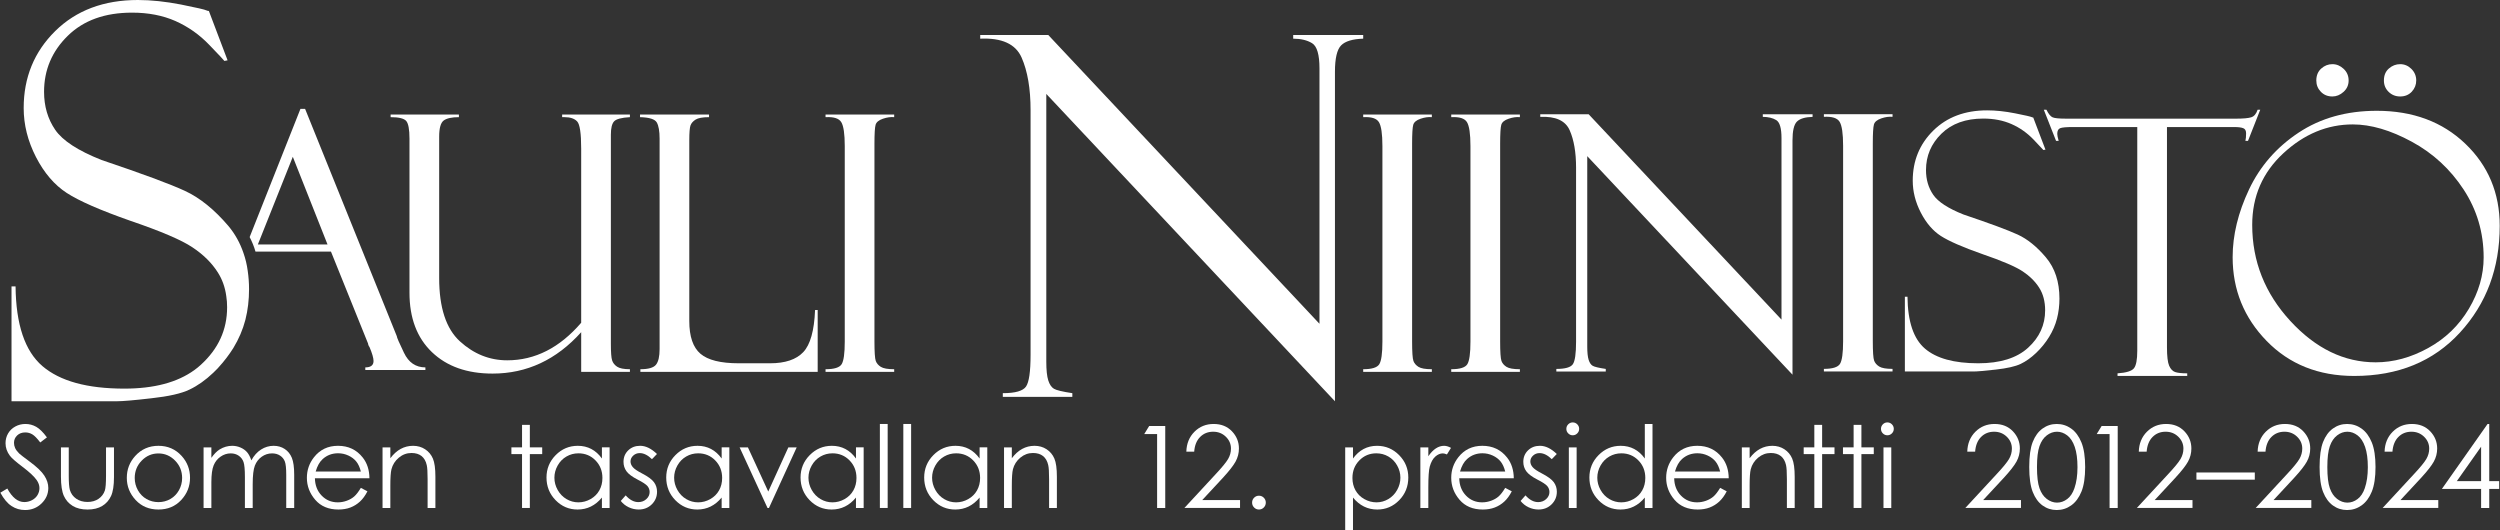 <?xml version="1.0" encoding="UTF-8"?> <svg xmlns="http://www.w3.org/2000/svg" width="3639" height="772" viewBox="0 0 3639 772" fill="none"><rect x="0" y="0" width="3639" height="772" fill="#333333" stroke="none"/><path d="M0.5 717.18L10.63 711.1C17.76 724.23 26.01 730.8 35.36 730.8C39.36 730.8 43.12 729.87 46.63 728C50.14 726.14 52.82 723.64 54.66 720.5C56.5 717.37 57.42 714.04 57.42 710.53C57.42 706.53 56.07 702.61 53.37 698.77C49.64 693.47 42.83 687.1 32.94 679.64C22.99 672.13 16.81 666.69 14.37 663.34C10.15 657.72 8.05 651.64 8.05 645.1C8.05 639.91 9.29 635.18 11.78 630.91C14.27 626.64 17.77 623.28 22.28 620.82C26.79 618.36 31.7 617.13 37 617.13C42.62 617.13 47.88 618.52 52.77 621.3C57.66 624.09 62.84 629.21 68.3 636.66L58.57 644.04C54.08 638.09 50.26 634.18 47.1 632.28C43.94 630.39 40.49 629.44 36.76 629.44C31.95 629.44 28.02 630.9 24.96 633.82C21.91 636.74 20.38 640.33 20.38 644.6C20.38 647.19 20.92 649.71 22 652.14C23.08 654.57 25.05 657.22 27.92 660.09C29.49 661.6 34.62 665.58 43.32 672.01C53.64 679.63 60.72 686.42 64.56 692.36C68.4 698.31 70.32 704.28 70.32 710.28C70.32 718.93 67.04 726.44 60.47 732.82C53.9 739.2 45.92 742.39 36.51 742.39C29.27 742.39 22.7 740.46 16.81 736.59C10.9 732.74 5.47 726.26 0.5 717.18Z" fill="white"></path><path d="M100.08 651.19V692.38C100.08 702.43 100.62 709.35 101.7 713.14C103.32 718.55 106.42 722.82 111 725.95C115.57 729.09 121.03 730.65 127.36 730.65C133.69 730.65 139.07 729.12 143.48 726.07C147.89 723.02 150.94 719 152.61 714.03C153.75 710.62 154.32 703.41 154.32 692.38V651.19H165.91V694.49C165.91 706.65 164.49 715.81 161.65 721.98C158.81 728.14 154.54 732.97 148.84 736.45C143.14 739.94 135.99 741.68 127.4 741.68C118.81 741.68 111.63 739.94 105.87 736.45C100.11 732.96 95.82 728.1 92.98 721.86C90.14 715.62 88.72 706.23 88.72 693.69V651.19H100.08Z" fill="white"></path><path d="M230.64 648.92C244.23 648.92 255.49 653.84 264.43 663.68C272.55 672.65 276.61 683.27 276.61 695.54C276.61 707.86 272.32 718.63 263.74 727.85C255.16 737.07 244.12 741.67 230.64 741.67C217.1 741.67 206.04 737.06 197.46 727.85C188.88 718.64 184.59 707.86 184.59 695.54C184.59 683.33 188.65 672.73 196.77 663.76C205.71 653.86 217 648.92 230.64 648.92ZM230.6 660.02C221.16 660.02 213.05 663.51 206.27 670.48C199.49 677.45 196.1 685.88 196.1 695.78C196.1 702.16 197.65 708.1 200.74 713.62C203.83 719.13 208.01 723.39 213.27 726.39C218.53 729.39 224.31 730.89 230.6 730.89C236.89 730.89 242.67 729.39 247.93 726.39C253.19 723.39 257.37 719.13 260.46 713.62C263.55 708.11 265.1 702.16 265.1 695.78C265.1 685.89 261.7 677.46 254.89 670.48C248.08 663.51 239.99 660.02 230.6 660.02Z" fill="white"></path><path d="M296.32 651.19H307.67V666.43C311.62 660.81 315.68 656.7 319.85 654.11C325.59 650.65 331.62 648.92 337.95 648.92C342.22 648.92 346.28 649.76 350.12 651.43C353.96 653.11 357.1 655.34 359.54 658.12C361.97 660.9 364.09 664.89 365.87 670.08C369.64 663.16 374.36 657.91 380.02 654.31C385.68 650.72 391.78 648.92 398.3 648.92C404.39 648.92 409.77 650.46 414.44 653.54C419.11 656.62 422.57 660.92 424.83 666.43C427.1 671.94 428.23 680.21 428.23 691.24V739.4H416.64V691.24C416.64 681.78 415.97 675.28 414.62 671.74C413.27 668.2 410.97 665.35 407.71 663.19C404.45 661.03 400.56 659.95 396.03 659.95C390.53 659.95 385.51 661.57 380.96 664.81C376.41 668.05 373.08 672.38 370.98 677.78C368.88 683.19 367.83 692.21 367.83 704.86V739.4H356.48V694.24C356.48 683.59 355.82 676.36 354.49 672.55C353.16 668.74 350.85 665.69 347.56 663.39C344.26 661.09 340.34 659.94 335.8 659.94C330.56 659.94 325.65 661.52 321.08 664.68C316.51 667.84 313.13 672.1 310.95 677.45C308.77 682.8 307.67 690.99 307.67 702.02V739.4H296.32V651.19Z" fill="white"></path><path d="M525.26 710.13L534.83 715.16C531.69 721.32 528.07 726.3 523.96 730.08C519.85 733.86 515.22 736.74 510.08 738.71C504.94 740.68 499.12 741.67 492.63 741.67C478.24 741.67 466.99 736.95 458.87 727.52C450.75 718.09 446.7 707.43 446.7 695.53C446.7 684.34 450.13 674.37 457.01 665.61C465.72 654.48 477.38 648.91 491.99 648.91C507.03 648.91 519.04 654.61 528.02 666.02C534.4 674.07 537.65 684.13 537.76 696.18H458.38C458.6 706.43 461.87 714.83 468.2 721.38C474.53 727.93 482.35 731.21 491.66 731.21C496.15 731.21 500.52 730.43 504.77 728.87C509.02 727.31 512.63 725.24 515.61 722.65C518.57 720.06 521.79 715.89 525.26 710.13ZM525.26 686.37C523.74 680.32 521.54 675.48 518.64 671.86C515.74 668.24 511.92 665.32 507.15 663.1C502.39 660.88 497.38 659.78 492.13 659.78C483.47 659.78 476.03 662.56 469.81 668.13C465.26 672.18 461.83 678.26 459.5 686.37H525.26Z" fill="white"></path><path d="M556.83 651.19H568.18V667C572.72 660.95 577.75 656.42 583.26 653.42C588.77 650.42 594.77 648.92 601.26 648.92C607.85 648.92 613.71 650.6 618.81 653.95C623.92 657.3 627.69 661.81 630.12 667.49C632.55 673.17 633.77 682 633.77 694V739.4H622.42V697.32C622.42 687.16 622 680.37 621.16 676.97C619.85 671.13 617.32 666.74 613.59 663.8C609.86 660.86 604.99 659.38 598.99 659.38C592.12 659.38 585.97 661.65 580.54 666.19C575.11 670.73 571.52 676.35 569.8 683.05C568.72 687.43 568.18 695.43 568.18 707.05V739.4H556.83V651.19Z" fill="white"></path><path d="M759.88 618.43H771.23V651.18H789.23V661H771.23V739.4H759.88V661H744.4V651.19H759.89V618.43H759.88Z" fill="white"></path><path d="M887.34 739.4H876.15V724.24C871.39 730.02 866.06 734.37 860.14 737.29C854.22 740.21 847.75 741.67 840.72 741.67C828.23 741.67 817.57 737.14 808.74 728.09C799.9 719.04 795.48 708.02 795.48 695.05C795.48 682.35 799.94 671.48 808.86 662.46C817.78 653.43 828.51 648.92 841.05 648.92C848.29 648.92 854.85 650.46 860.71 653.54C866.57 656.62 871.72 661.24 876.16 667.4V651.18H887.34V739.4ZM841.98 659.86C835.66 659.86 829.83 661.41 824.49 664.52C819.14 667.62 814.89 671.98 811.73 677.6C808.57 683.21 806.99 689.15 806.99 695.42C806.99 701.63 808.58 707.57 811.77 713.24C814.95 718.91 819.23 723.32 824.61 726.48C829.98 729.64 835.75 731.22 841.9 731.22C848.11 731.22 853.99 729.65 859.55 726.52C865.11 723.39 869.39 719.15 872.39 713.81C875.39 708.47 876.88 702.45 876.88 695.75C876.88 685.55 873.52 677.02 866.8 670.16C860.07 663.29 851.8 659.86 841.98 659.86Z" fill="white"></path><path d="M956.3 660.83L949 668.37C942.93 662.48 937 659.53 931.2 659.53C927.51 659.53 924.36 660.75 921.73 663.18C919.1 665.61 917.79 668.45 917.79 671.69C917.79 674.56 918.87 677.28 921.04 679.88C923.21 682.53 927.76 685.64 934.69 689.2C943.14 693.58 948.88 697.79 951.92 701.85C954.9 705.96 956.39 710.58 956.39 715.71C956.39 722.95 953.85 729.09 948.76 734.11C943.67 739.14 937.31 741.65 929.68 741.65C924.59 741.65 919.73 740.54 915.1 738.33C910.47 736.11 906.64 733.06 903.61 729.17L910.75 721.06C916.55 727.6 922.7 730.87 929.2 730.87C933.75 730.87 937.62 729.41 940.82 726.49C944.02 723.57 945.61 720.14 945.61 716.19C945.61 712.95 944.55 710.06 942.44 707.52C940.33 705.03 935.56 701.9 928.14 698.11C920.18 694 914.76 689.95 911.89 685.95C909.02 681.95 907.58 677.38 907.58 672.25C907.58 665.55 909.87 659.98 914.44 655.55C919.01 651.12 924.79 648.9 931.78 648.9C939.89 648.92 948.07 652.89 956.3 660.83Z" fill="white"></path><path d="M1061.62 739.4H1050.43V724.24C1045.67 730.02 1040.34 734.37 1034.42 737.29C1028.5 740.21 1022.03 741.67 1015 741.67C1002.51 741.67 991.85 737.14 983.02 728.09C974.18 719.04 969.76 708.02 969.76 695.05C969.76 682.35 974.22 671.48 983.14 662.46C992.06 653.43 1002.79 648.92 1015.33 648.92C1022.57 648.92 1029.13 650.46 1034.99 653.54C1040.85 656.62 1046 661.24 1050.44 667.4V651.18H1061.62V739.4ZM1016.26 659.86C1009.94 659.86 1004.11 661.41 998.77 664.52C993.42 667.62 989.17 671.98 986.01 677.6C982.85 683.21 981.27 689.15 981.27 695.42C981.27 701.63 982.86 707.57 986.05 713.24C989.23 718.91 993.51 723.32 998.89 726.48C1004.26 729.64 1010.03 731.22 1016.18 731.22C1022.39 731.22 1028.27 729.65 1033.83 726.52C1039.39 723.39 1043.67 719.15 1046.67 713.81C1049.67 708.47 1051.16 702.45 1051.16 695.75C1051.16 685.55 1047.8 677.02 1041.08 670.16C1034.36 663.29 1026.08 659.86 1016.26 659.86Z" fill="white"></path><path d="M1076.58 651.19H1088.66L1118.27 715.49L1147.52 651.19H1159.68L1119.3 739.4H1117.19L1076.58 651.19Z" fill="white"></path><path d="M1257.14 739.4H1245.95V724.24C1241.19 730.02 1235.86 734.37 1229.94 737.29C1224.02 740.21 1217.55 741.67 1210.52 741.67C1198.03 741.67 1187.37 737.14 1178.54 728.09C1169.7 719.04 1165.28 708.02 1165.28 695.05C1165.28 682.35 1169.74 671.48 1178.66 662.46C1187.58 653.43 1198.31 648.92 1210.85 648.92C1218.09 648.92 1224.65 650.46 1230.51 653.54C1236.37 656.62 1241.52 661.24 1245.96 667.4V651.18H1257.14V739.4ZM1211.78 659.86C1205.46 659.86 1199.63 661.41 1194.29 664.52C1188.94 667.62 1184.69 671.98 1181.53 677.6C1178.37 683.21 1176.79 689.15 1176.79 695.42C1176.79 701.63 1178.38 707.57 1181.57 713.24C1184.75 718.91 1189.03 723.32 1194.41 726.48C1199.78 729.64 1205.55 731.22 1211.7 731.22C1217.91 731.22 1223.79 729.65 1229.35 726.52C1234.91 723.39 1239.19 719.15 1242.19 713.81C1245.19 708.47 1246.68 702.45 1246.68 695.75C1246.68 685.55 1243.32 677.02 1236.6 670.16C1229.88 663.29 1221.6 659.86 1211.78 659.86Z" fill="white"></path><path d="M1280.74 617.13H1292.09V739.4H1280.74V617.13Z" fill="white"></path><path d="M1314.88 617.13H1326.23V739.4H1314.88V617.13Z" fill="white"></path><path d="M1437.1 739.4H1425.91V724.24C1421.15 730.02 1415.82 734.37 1409.9 737.29C1403.98 740.21 1397.51 741.67 1390.48 741.67C1377.99 741.67 1367.33 737.14 1358.5 728.09C1349.66 719.04 1345.24 708.02 1345.24 695.05C1345.24 682.35 1349.7 671.48 1358.62 662.46C1367.54 653.43 1378.27 648.92 1390.81 648.92C1398.05 648.92 1404.61 650.46 1410.47 653.54C1416.33 656.62 1421.48 661.24 1425.92 667.4V651.18H1437.1V739.4ZM1391.74 659.86C1385.42 659.86 1379.59 661.41 1374.25 664.52C1368.9 667.62 1364.65 671.98 1361.49 677.6C1358.33 683.21 1356.75 689.15 1356.75 695.42C1356.75 701.63 1358.34 707.57 1361.53 713.24C1364.71 718.91 1368.99 723.32 1374.37 726.48C1379.74 729.64 1385.51 731.22 1391.66 731.22C1397.87 731.22 1403.75 729.65 1409.31 726.52C1414.87 723.39 1419.15 719.15 1422.15 713.81C1425.15 708.47 1426.64 702.45 1426.64 695.75C1426.64 685.55 1423.28 677.02 1416.56 670.16C1409.84 663.29 1401.56 659.86 1391.74 659.86Z" fill="white"></path><path d="M1461.46 651.19H1472.81V667C1477.35 660.95 1482.38 656.42 1487.89 653.42C1493.4 650.42 1499.4 648.92 1505.89 648.92C1512.48 648.92 1518.34 650.6 1523.44 653.95C1528.55 657.3 1532.32 661.81 1534.75 667.49C1537.18 673.17 1538.4 682 1538.4 694V739.4H1527.05V697.32C1527.05 687.16 1526.63 680.37 1525.79 676.97C1524.48 671.13 1521.95 666.74 1518.22 663.8C1514.49 660.86 1509.62 659.38 1503.62 659.38C1496.75 659.38 1490.6 661.65 1485.17 666.19C1479.74 670.73 1476.15 676.35 1474.43 683.05C1473.35 687.43 1472.81 695.43 1472.81 707.05V739.4H1461.46V651.19Z" fill="white"></path><path d="M1672.7 620.13H1696.13V739.4H1684.29V631.81H1665.56L1672.7 620.13Z" fill="white"></path><path d="M1738.27 657.43H1726.84C1727.16 645.67 1731.1 636.02 1738.64 628.46C1746.18 620.91 1755.49 617.13 1766.57 617.13C1777.54 617.13 1786.42 620.67 1793.2 627.76C1799.98 634.84 1803.38 643.2 1803.38 652.82C1803.38 659.58 1801.76 665.92 1798.53 671.84C1795.3 677.76 1789.02 685.78 1779.69 695.89L1749.98 727.88H1805V739.39H1724L1769.57 690.15C1778.81 680.25 1784.83 672.91 1787.61 668.12C1790.39 663.33 1791.79 658.29 1791.79 652.99C1791.79 646.28 1789.29 640.51 1784.29 635.67C1779.29 630.83 1773.17 628.41 1765.93 628.41C1758.31 628.41 1751.97 630.95 1746.92 636.03C1741.85 641.1 1738.97 648.24 1738.27 657.43Z" fill="white"></path><path d="M1832.53 721.56C1835.29 721.56 1837.64 722.53 1839.58 724.48C1841.53 726.43 1842.5 728.8 1842.5 731.61C1842.5 734.37 1841.53 736.73 1839.58 738.7C1837.63 740.67 1835.28 741.66 1832.53 741.66C1829.77 741.66 1827.42 740.67 1825.48 738.7C1823.53 736.73 1822.56 734.36 1822.56 731.61C1822.56 728.8 1823.53 726.42 1825.48 724.48C1827.42 722.53 1829.77 721.56 1832.53 721.56Z" fill="white"></path><path d="M1958.07 651.19H1969.42V667.41C1973.9 661.25 1979.06 656.63 1984.89 653.55C1990.72 650.47 1997.23 648.93 2004.41 648.93C2016.94 648.93 2027.65 653.44 2036.56 662.47C2045.47 671.5 2049.93 682.36 2049.93 695.06C2049.93 708.03 2045.51 719.05 2036.69 728.1C2027.86 737.15 2017.21 741.68 2004.74 741.68C1997.72 741.68 1991.27 740.22 1985.38 737.3C1979.5 734.38 1974.17 730.03 1969.42 724.25V771.68H1958.07V651.19ZM2003.47 659.86C1993.65 659.86 1985.39 663.29 1978.68 670.15C1971.97 677.01 1968.61 685.54 1968.61 695.74C1968.61 702.44 1970.11 708.45 1973.1 713.8C1976.09 719.15 1980.38 723.38 1985.96 726.51C1991.54 729.64 1997.43 731.21 2003.64 731.21C2009.73 731.21 2015.46 729.63 2020.83 726.47C2026.2 723.31 2030.47 718.9 2033.65 713.23C2036.83 707.56 2038.42 701.62 2038.42 695.41C2038.42 689.15 2036.84 683.21 2033.69 677.59C2030.54 671.97 2026.29 667.61 2020.95 664.51C2015.61 661.41 2009.78 659.86 2003.47 659.86Z" fill="white"></path><path d="M2079.08 651.19V664.08C2082.54 659 2086.19 655.2 2090.03 652.69C2093.87 650.18 2097.87 648.92 2102.03 648.92C2105.16 648.92 2108.52 649.92 2112.08 651.92L2106.16 661.49C2103.78 660.46 2101.78 659.95 2100.16 659.95C2096.38 659.95 2092.73 661.5 2089.21 664.61C2085.7 667.72 2083.02 672.54 2081.18 679.08C2079.77 684.11 2079.07 694.27 2079.07 709.57V739.41H2067.48V651.19H2079.08Z" fill="white"></path><path d="M2190.98 710.13L2200.55 715.16C2197.41 721.32 2193.79 726.3 2189.67 730.08C2185.56 733.86 2180.93 736.74 2175.79 738.71C2170.65 740.68 2164.83 741.67 2158.34 741.67C2143.95 741.67 2132.7 736.95 2124.58 727.52C2116.46 718.09 2112.41 707.43 2112.41 695.53C2112.41 684.34 2115.84 674.37 2122.72 665.61C2131.43 654.48 2143.09 648.91 2157.7 648.91C2172.74 648.91 2184.75 654.61 2193.73 666.02C2200.11 674.07 2203.36 684.13 2203.47 696.18H2124.09C2124.3 706.43 2127.58 714.83 2133.91 721.38C2140.24 727.93 2148.06 731.21 2157.37 731.21C2161.86 731.21 2166.23 730.43 2170.48 728.87C2174.73 727.31 2178.34 725.24 2181.32 722.65C2184.3 720.06 2187.52 715.89 2190.98 710.13ZM2190.98 686.37C2189.47 680.32 2187.26 675.48 2184.36 671.86C2181.46 668.24 2177.64 665.32 2172.87 663.1C2168.11 660.88 2163.1 659.78 2157.85 659.78C2149.19 659.78 2141.75 662.56 2135.53 668.13C2130.98 672.18 2127.55 678.26 2125.22 686.37H2190.98Z" fill="white"></path><path d="M2266.07 660.83L2258.77 668.37C2252.7 662.48 2246.77 659.53 2240.97 659.53C2237.28 659.53 2234.13 660.75 2231.5 663.18C2228.87 665.61 2227.56 668.45 2227.56 671.69C2227.56 674.56 2228.64 677.28 2230.81 679.88C2232.98 682.53 2237.53 685.64 2244.46 689.2C2252.91 693.58 2258.65 697.79 2261.68 701.85C2264.66 705.96 2266.15 710.58 2266.15 715.71C2266.15 722.95 2263.6 729.09 2258.52 734.11C2253.43 739.14 2247.07 741.65 2239.44 741.65C2234.35 741.65 2229.49 740.54 2224.86 738.33C2220.23 736.11 2216.4 733.06 2213.37 729.17L2220.5 721.06C2226.3 727.6 2232.45 730.87 2238.95 730.87C2243.5 730.87 2247.37 729.41 2250.57 726.49C2253.77 723.57 2255.36 720.14 2255.36 716.19C2255.36 712.95 2254.3 710.06 2252.19 707.52C2250.08 705.03 2245.31 701.9 2237.89 698.11C2229.93 694 2224.51 689.95 2221.64 685.95C2218.77 681.95 2217.33 677.38 2217.33 672.25C2217.33 665.55 2219.62 659.98 2224.19 655.55C2228.76 651.12 2234.54 648.9 2241.53 648.9C2249.67 648.92 2257.84 652.89 2266.07 660.83Z" fill="white"></path><path d="M2289.25 614.86C2291.83 614.86 2294.04 615.78 2295.87 617.62C2297.7 619.46 2298.62 621.67 2298.62 624.27C2298.62 626.81 2297.7 629 2295.87 630.84C2294.04 632.68 2291.83 633.6 2289.25 633.6C2286.72 633.6 2284.54 632.68 2282.71 630.84C2280.88 629 2279.97 626.81 2279.97 624.27C2279.97 621.68 2280.89 619.46 2282.71 617.62C2284.54 615.78 2286.72 614.86 2289.25 614.86ZM2283.61 651.19H2294.96V739.4H2283.61V651.19Z" fill="white"></path><path d="M2405.38 617.13V739.4H2394.19V724.24C2389.43 730.02 2384.1 734.37 2378.18 737.29C2372.26 740.21 2365.79 741.67 2358.76 741.67C2346.27 741.67 2335.61 737.14 2326.77 728.09C2317.93 719.04 2313.51 708.02 2313.51 695.05C2313.51 682.35 2317.97 671.48 2326.89 662.46C2335.81 653.43 2346.54 648.92 2359.08 648.92C2366.32 648.92 2372.88 650.46 2378.74 653.54C2384.6 656.62 2389.75 661.24 2394.19 667.4V617.13H2405.38ZM2360.02 659.86C2353.7 659.86 2347.87 661.41 2342.53 664.52C2337.18 667.62 2332.93 671.98 2329.77 677.6C2326.61 683.21 2325.03 689.15 2325.03 695.42C2325.03 701.63 2326.62 707.57 2329.81 713.24C2332.99 718.91 2337.27 723.32 2342.64 726.48C2348.01 729.64 2353.78 731.22 2359.93 731.22C2366.14 731.22 2372.02 729.65 2377.58 726.52C2383.14 723.39 2387.42 719.15 2390.42 713.81C2393.42 708.47 2394.91 702.45 2394.91 695.75C2394.91 685.55 2391.55 677.02 2384.83 670.16C2378.12 663.29 2369.84 659.86 2360.02 659.86Z" fill="white"></path><path d="M2503.84 710.13L2513.41 715.16C2510.27 721.32 2506.65 726.3 2502.53 730.08C2498.42 733.86 2493.79 736.74 2488.65 738.71C2483.51 740.68 2477.69 741.67 2471.2 741.67C2456.81 741.67 2445.56 736.95 2437.44 727.52C2429.32 718.09 2425.27 707.43 2425.27 695.53C2425.27 684.34 2428.7 674.37 2435.58 665.61C2444.29 654.48 2455.95 648.91 2470.56 648.91C2485.6 648.91 2497.61 654.61 2506.59 666.02C2512.97 674.07 2516.22 684.13 2516.33 696.18H2436.95C2437.16 706.43 2440.44 714.83 2446.77 721.38C2453.1 727.93 2460.92 731.21 2470.23 731.21C2474.72 731.21 2479.09 730.43 2483.34 728.87C2487.59 727.31 2491.2 725.24 2494.18 722.65C2497.15 720.06 2500.38 715.89 2503.84 710.13ZM2503.84 686.37C2502.33 680.32 2500.12 675.48 2497.22 671.86C2494.32 668.24 2490.5 665.32 2485.73 663.1C2480.97 660.88 2475.96 659.78 2470.71 659.78C2462.05 659.78 2454.61 662.56 2448.39 668.13C2443.84 672.18 2440.41 678.26 2438.08 686.37H2503.84Z" fill="white"></path><path d="M2535.41 651.19H2546.76V667C2551.3 660.95 2556.33 656.42 2561.84 653.42C2567.35 650.42 2573.35 648.92 2579.84 648.92C2586.43 648.92 2592.29 650.6 2597.39 653.95C2602.5 657.3 2606.27 661.81 2608.7 667.49C2611.13 673.17 2612.35 682 2612.35 694V739.4H2601V697.32C2601 687.16 2600.58 680.37 2599.74 676.97C2598.43 671.13 2595.9 666.74 2592.17 663.8C2588.44 660.86 2583.57 659.38 2577.57 659.38C2570.7 659.38 2564.55 661.65 2559.12 666.19C2553.69 670.73 2550.11 676.35 2548.38 683.05C2547.3 687.43 2546.76 695.43 2546.76 707.05V739.4H2535.41V651.19Z" fill="white"></path><path d="M2640.94 618.43H2652.29V651.18H2670.29V661H2652.29V739.4H2640.94V661H2625.45V651.19H2640.94V618.43Z" fill="white"></path><path d="M2698.12 618.43H2709.47V651.18H2727.47V661H2709.47V739.4H2698.12V661H2682.63V651.19H2698.12V618.43Z" fill="white"></path><path d="M2747.23 614.86C2749.81 614.86 2752.02 615.78 2753.85 617.62C2755.68 619.46 2756.6 621.67 2756.6 624.27C2756.6 626.81 2755.68 629 2753.85 630.84C2752.02 632.68 2749.81 633.6 2747.23 633.6C2744.7 633.6 2742.52 632.68 2740.69 630.84C2738.86 629 2737.95 626.81 2737.95 624.27C2737.95 621.68 2738.87 619.46 2740.69 617.62C2742.52 615.78 2744.7 614.86 2747.23 614.86ZM2741.6 651.19H2752.95V739.4H2741.6V651.19Z" fill="white"></path><path d="M2875 657.43H2863.57C2863.89 645.67 2867.83 636.02 2875.37 628.46C2882.91 620.91 2892.22 617.13 2903.3 617.13C2914.27 617.13 2923.15 620.67 2929.93 627.76C2936.71 634.84 2940.1 643.2 2940.1 652.82C2940.1 659.58 2938.48 665.92 2935.25 671.84C2932.02 677.76 2925.74 685.78 2916.41 695.89L2886.7 727.88H2941.72V739.39H2860.72L2906.29 690.15C2915.53 680.25 2921.54 672.91 2924.33 668.12C2927.11 663.33 2928.51 658.29 2928.51 652.99C2928.51 646.28 2926.01 640.51 2921.01 635.67C2916.01 630.83 2909.89 628.41 2902.65 628.41C2895.03 628.41 2888.69 630.95 2883.64 636.03C2878.58 641.1 2875.71 648.24 2875 657.43Z" fill="white"></path><path d="M2953.76 679.81C2953.76 664.08 2955.45 651.92 2958.83 643.32C2962.21 634.73 2966.98 628.21 2973.14 623.78C2979.3 619.35 2986.19 617.13 2993.81 617.13C3001.54 617.13 3008.54 619.36 3014.81 623.82C3021.08 628.28 3026.04 634.97 3029.69 643.89C3033.34 652.81 3035.16 664.78 3035.16 679.81C3035.16 694.78 3033.36 706.7 3029.77 715.56C3026.18 724.43 3021.22 731.11 3014.89 735.63C3008.57 740.14 3001.54 742.4 2993.81 742.4C2986.19 742.4 2979.32 740.21 2973.22 735.83C2967.11 731.45 2962.34 724.92 2958.91 716.25C2955.48 707.57 2953.76 695.43 2953.76 679.81ZM2965.03 680.01C2965.03 693.48 2966.23 703.66 2968.64 710.56C2971.05 717.46 2974.6 722.69 2979.3 726.26C2984 729.83 2988.97 731.62 2994.22 731.62C2999.52 731.62 3004.46 729.87 3009.06 726.39C3013.65 722.9 3017.14 717.67 3019.52 710.69C3022.49 702.2 3023.98 691.97 3023.98 680.02C3023.98 668.01 3022.65 658.18 3020.01 650.53C3017.36 642.88 3013.7 637.28 3009.02 633.73C3004.34 630.19 2999.41 628.41 2994.22 628.41C2988.92 628.41 2983.95 630.18 2979.3 633.73C2974.65 637.27 2971.11 642.49 2968.68 649.39C2966.25 656.29 2965.03 666.48 2965.03 680.01Z" fill="white"></path><path d="M3059.11 620.13H3082.54V739.4H3070.7V631.81H3051.97L3059.11 620.13Z" fill="white"></path><path d="M3124.67 657.43H3113.24C3113.56 645.67 3117.5 636.02 3125.04 628.46C3132.58 620.91 3141.89 617.13 3152.97 617.13C3163.94 617.13 3172.82 620.67 3179.6 627.76C3186.38 634.84 3189.77 643.2 3189.77 652.82C3189.77 659.58 3188.15 665.92 3184.92 671.84C3181.69 677.76 3175.41 685.78 3166.08 695.89L3136.37 727.88H3191.39V739.39H3110.39L3155.96 690.15C3165.2 680.25 3171.21 672.91 3174 668.12C3176.78 663.33 3178.18 658.29 3178.18 652.99C3178.18 646.28 3175.68 640.51 3170.68 635.67C3165.68 630.83 3159.56 628.41 3152.32 628.41C3144.7 628.41 3138.36 630.95 3133.31 636.03C3128.25 641.1 3125.38 648.24 3124.67 657.43Z" fill="white"></path><path d="M3197.12 687.75H3282.09V698.21H3197.12V687.75Z" fill="white"></path><path d="M3297.65 657.43H3286.22C3286.54 645.67 3290.48 636.02 3298.02 628.46C3305.56 620.91 3314.87 617.13 3325.95 617.13C3336.92 617.13 3345.8 620.67 3352.58 627.76C3359.36 634.84 3362.75 643.2 3362.75 652.82C3362.75 659.58 3361.13 665.92 3357.9 671.84C3354.67 677.76 3348.39 685.78 3339.06 695.89L3309.35 727.88H3364.37V739.39H3283.37L3328.94 690.15C3338.18 680.25 3344.19 672.91 3346.98 668.12C3349.76 663.33 3351.16 658.29 3351.16 652.99C3351.16 646.28 3348.66 640.51 3343.66 635.67C3338.66 630.83 3332.54 628.41 3325.3 628.41C3317.68 628.41 3311.34 630.95 3306.29 636.03C3301.23 641.1 3298.35 648.24 3297.65 657.43Z" fill="white"></path><path d="M3376.4 679.81C3376.4 664.08 3378.09 651.92 3381.47 643.32C3384.85 634.73 3389.62 628.21 3395.78 623.78C3401.94 619.35 3408.83 617.13 3416.45 617.13C3424.18 617.13 3431.18 619.36 3437.45 623.82C3443.72 628.28 3448.68 634.97 3452.33 643.89C3455.98 652.81 3457.8 664.78 3457.8 679.81C3457.8 694.78 3456 706.7 3452.41 715.56C3448.82 724.43 3443.86 731.11 3437.53 735.63C3431.21 740.14 3424.18 742.4 3416.45 742.4C3408.83 742.4 3401.96 740.21 3395.86 735.83C3389.75 731.45 3384.98 724.92 3381.55 716.25C3378.12 707.57 3376.4 695.43 3376.4 679.81ZM3387.67 680.01C3387.67 693.48 3388.87 703.66 3391.28 710.56C3393.69 717.46 3397.24 722.69 3401.94 726.26C3406.64 729.83 3411.61 731.62 3416.86 731.62C3422.16 731.62 3427.1 729.87 3431.7 726.39C3436.29 722.9 3439.78 717.67 3442.16 710.69C3445.13 702.2 3446.62 691.97 3446.62 680.02C3446.62 668.01 3445.29 658.18 3442.65 650.53C3440 642.88 3436.34 637.28 3431.66 633.73C3426.98 630.19 3422.05 628.41 3416.86 628.41C3411.56 628.41 3406.59 630.18 3401.94 633.73C3397.29 637.27 3393.75 642.49 3391.32 649.39C3388.89 656.29 3387.67 666.48 3387.67 680.01Z" fill="white"></path><path d="M3482.44 657.43H3471.01C3471.33 645.67 3475.27 636.02 3482.81 628.46C3490.35 620.91 3499.66 617.13 3510.74 617.13C3521.71 617.13 3530.59 620.67 3537.37 627.76C3544.15 634.84 3547.54 643.2 3547.54 652.82C3547.54 659.58 3545.92 665.92 3542.69 671.84C3539.46 677.76 3533.18 685.78 3523.85 695.89L3494.14 727.88H3549.16V739.39H3468.16L3513.73 690.15C3522.97 680.25 3528.98 672.91 3531.77 668.12C3534.55 663.33 3535.95 658.29 3535.95 652.99C3535.95 646.28 3533.45 640.51 3528.45 635.67C3523.45 630.83 3517.33 628.41 3510.09 628.41C3502.47 628.41 3496.13 630.95 3491.08 636.03C3486.02 641.1 3483.14 648.24 3482.44 657.43Z" fill="white"></path><path d="M3620.92 617.13H3623.34V700.32H3637.77V711.67H3623.34V739.4H3611.5V711.67H3554.42L3620.92 617.13ZM3611.49 700.32V650.23L3576.16 700.32H3611.49Z" fill="white"></path><path d="M2754.78 166.23V170.04C2749.86 169.53 2744.4 170.29 2738.38 172.33C2732.36 174.37 2728.8 177.33 2727.7 181.21C2726.6 185.11 2726.05 194.35 2726.05 208.91V496.27C2726.05 511.86 2726.69 521.39 2727.96 524.87C2729.23 528.34 2731.69 531.21 2735.33 533.5C2738.97 535.79 2745.46 536.94 2754.78 536.94V540.75H2654.86V536.94C2667.4 536.94 2675.2 534.52 2678.25 529.7C2681.3 524.87 2682.83 513.9 2682.83 496.78V212.22C2682.83 194.44 2681.13 182.79 2677.74 177.29C2674.35 171.78 2666.72 169.37 2654.86 170.05V166.24H2754.78V166.23Z" fill="white"></path><path d="M2959.58 171.06L2977.38 217.84L2974.33 218.35C2974.33 218.18 2969.63 213.18 2960.22 203.35C2950.81 193.52 2940.05 185.92 2927.93 180.59C2915.81 175.25 2902.12 172.59 2886.87 172.59C2861.27 172.59 2840.98 179.91 2825.98 194.57C2810.98 209.23 2803.48 226.91 2803.48 247.59C2803.48 261.32 2807 273.3 2814.03 283.56C2821.06 293.82 2835.76 303.39 2858.12 312.26C2896.56 325.23 2922.87 334.97 2937.03 341.48C2951.2 348.01 2964.85 359.06 2978.01 374.64C2991.16 390.22 2997.73 410.2 2997.73 434.58C2997.73 444.75 2996.54 454.43 2994.17 463.67C2991.8 472.89 2987.98 481.79 2982.73 490.33C2977.48 498.89 2971.16 506.69 2963.79 513.7C2956.42 520.73 2948.92 526.06 2941.29 529.7C2933.66 533.34 2921.63 536.09 2905.19 537.95C2888.75 539.81 2877.9 540.75 2872.65 540.75H2772.73V431.93H2776.54C2776.88 468.03 2785.35 493.21 2801.97 507.44C2818.58 521.68 2844.43 528.8 2879.52 528.8C2911.39 528.8 2935.58 521.26 2952.11 506.17C2968.64 491.08 2976.9 472.95 2976.9 451.76C2976.9 438.88 2974.02 427.89 2968.26 418.83C2962.5 409.77 2954.45 401.79 2944.11 394.93C2933.77 388.07 2914.2 379.69 2885.41 369.81C2856.78 359.74 2836.65 350.94 2825.03 343.42C2813.4 335.88 2803.69 324.54 2795.88 309.38C2788.07 294.21 2784.18 278.77 2784.18 263C2784.18 234.05 2794.14 209.74 2814.06 190.1C2833.98 170.46 2860.12 160.64 2892.5 160.64C2905.04 160.64 2918.6 162.08 2933.18 164.96C2947.76 167.84 2955.89 169.71 2957.59 170.55C2958.22 170.89 2958.9 171.06 2959.58 171.06Z" fill="white"></path><path d="M3290.01 159.75L3272.21 205.01H3268.4C3269.08 202.3 3269.42 198.65 3269.42 194.08C3269.42 190.18 3268.02 187.67 3265.23 186.57C3262.43 185.47 3257.99 184.93 3251.91 184.93H3154.24V505.3C3154.24 518.52 3155.3 527.54 3157.42 532.37C3159.54 537.2 3162.42 540.23 3166.06 541.51C3169.7 542.78 3175.59 543.43 3183.73 543.43V547.24H3082.28V543.43C3094.99 542.58 3102.96 540.12 3106.18 536.06C3109.4 531.99 3111.01 523.53 3111.01 510.65V184.92H3017.39C3007.92 184.92 3001.74 185.46 2998.87 186.56C2996 187.66 2994.56 190.42 2994.56 194.83C2994.56 197.03 2995.24 200.42 2996.59 205H2992.78L2974.98 159.74H2978.79C2981.83 165.84 2984.83 169.52 2987.8 170.79C2990.76 172.06 2997.15 172.71 3006.96 172.71H3255.47C3265.28 172.71 3272.35 172.07 3276.67 170.79C3280.98 169.52 3284.15 165.84 3286.19 159.74H3290.01V159.75Z" fill="white"></path><path d="M3459.59 161.27C3512.14 161.27 3555.11 177.24 3588.5 209.19C3621.89 241.14 3638.59 281.03 3638.59 328.83C3638.59 390.36 3619.27 442.14 3580.62 484.18C3541.97 526.22 3490.7 547.24 3426.79 547.24C3374.92 547.24 3332.46 530.29 3299.41 496.39C3266.36 462.49 3249.83 421.81 3249.83 374.35C3249.83 342.31 3257.8 309.43 3273.73 275.7C3289.66 241.97 3313.65 214.46 3345.68 193.19C3377.71 171.92 3415.69 161.27 3459.59 161.27ZM3458.07 527.4C3483.83 527.4 3509.26 520.48 3534.35 506.67C3559.44 492.86 3579.18 473.84 3593.59 449.6C3608 425.36 3615.2 400.44 3615.2 374.85C3615.2 338.58 3605.5 305.61 3586.09 275.94C3566.68 246.28 3541.51 223.05 3510.58 206.27C3479.65 189.49 3451.04 181.1 3424.77 181.1C3387.65 181.1 3353.96 195.08 3323.7 223.05C3293.44 251.02 3278.32 285.77 3278.32 327.3C3278.32 380.35 3296.8 426.97 3333.75 467.14C3370.7 507.31 3412.13 527.4 3458.07 527.4ZM3395.01 140.42C3388.23 140.42 3382.64 138.15 3378.23 133.59C3373.82 129.05 3371.62 123.56 3371.62 117.15C3371.62 109.91 3373.99 104.13 3378.74 99.83C3383.49 95.54 3388.91 93.39 3395.01 93.39C3401.11 93.39 3406.58 95.66 3411.41 100.22C3416.24 104.76 3418.66 110.41 3418.66 117.15C3418.66 123.73 3416.2 129.25 3411.29 133.71C3406.37 138.19 3400.94 140.42 3395.01 140.42ZM3493.66 140.42C3487.05 140.42 3481.46 138.18 3476.88 133.71C3472.3 129.25 3470.02 123.73 3470.02 117.15C3470.02 109.74 3472.44 103.93 3477.27 99.71C3482.1 95.49 3487.57 93.39 3493.67 93.39C3499.94 93.39 3505.41 95.71 3510.07 100.34C3514.73 104.98 3517.06 110.58 3517.06 117.15C3517.06 123.39 3514.9 128.83 3510.58 133.47C3506.25 138.1 3500.61 140.42 3493.66 140.42Z" fill="white"></path><path d="M587.99 513.42C581.05 499.02 577.58 491.03 577.58 489.3L444.1 158.47H437.33L363.39 345.06C366.86 351.83 369.81 358.77 371.89 366.24H481.76L535.39 499.2C535.56 499.2 535.74 500.06 536.08 501.8C536.6 503.36 537.12 504.4 537.82 505.1C541.81 514.47 543.72 521.25 543.72 525.41C543.72 531.66 539.73 534.78 531.74 534.78V538.6H619.22V534.78C605.17 534.77 594.76 527.66 587.99 513.42ZM375.36 355.82L426.22 228.24L476.73 355.82H375.36Z" fill="white"></path><path d="M916.92 541.25H845.98V483.53C809.91 523.7 766.91 543.79 716.94 543.79C679.86 543.79 650.43 533.37 628.68 512.52C606.92 491.67 596.04 462.86 596.04 426.07V201.82C596.04 188.26 594.43 179.65 591.21 176C587.99 172.36 580.45 170.54 568.58 170.54V166.73H667.99V170.54C657.48 170.54 650.06 172.18 645.74 175.49C641.42 178.8 639.26 186.64 639.26 199.02V404.71C639.26 447.76 649.33 478.48 669.47 496.87C689.62 515.26 712.56 524.47 738.29 524.47C778.76 524.47 814.64 506.25 845.97 469.8V216.31C845.97 194.1 844.02 180.92 840.12 176.76C836.22 172.61 830.12 170.54 821.81 170.54H818.25V166.73H916.9V170.54C904.7 171.22 897.03 173.25 893.89 176.64C890.75 180.01 889.19 186.45 889.19 195.95V500.84C889.19 512.87 889.78 520.74 890.97 524.47C892.16 528.2 894.57 531.3 898.22 533.74C901.86 536.2 908.09 537.44 916.91 537.44V541.25H916.92Z" fill="white"></path><path d="M932.14 541.25V537.44C943.84 537.44 951.42 535.24 954.9 530.83C958.38 526.42 960.11 518.88 960.11 508.22V201.8C960.11 190.95 958.75 183.12 956.04 178.29C953.33 173.46 945.19 170.88 931.63 170.54V166.73H1032.06V170.54C1022.74 170.54 1016.21 171.73 1012.48 174.1C1008.75 176.47 1006.29 179.27 1005.11 182.49C1003.93 185.71 1003.33 193 1003.33 204.36V467.26C1003.33 489.8 1008.75 505.69 1019.58 514.92C1030.41 524.16 1048.96 528.79 1075.19 528.79H1120.9C1142.9 528.79 1159.02 523.37 1169.27 512.52C1179.51 501.67 1185.22 481.25 1186.41 451.24H1190.22V541.25H932.14Z" fill="white"></path><path d="M1301.58 166.73V170.54C1296.66 170.03 1291.2 170.79 1285.18 172.83C1279.16 174.86 1275.6 177.83 1274.5 181.71C1273.4 185.61 1272.85 194.85 1272.85 209.41V496.77C1272.85 512.36 1273.49 521.89 1274.76 525.37C1276.03 528.85 1278.49 531.71 1282.13 534C1285.77 536.29 1292.26 537.44 1301.58 537.44V541.25H1201.66V537.44C1214.2 537.44 1222 535.02 1225.05 530.2C1228.1 525.37 1229.63 514.4 1229.63 497.28V212.72C1229.63 194.94 1227.93 183.29 1224.54 177.79C1221.15 172.28 1213.52 169.87 1201.66 170.55V166.74H1301.58V166.73Z" fill="white"></path><path d="M1882.36 50.93H1984.27V56.29C1968.77 56.77 1958.05 60.03 1952.09 66.11C1946.13 72.19 1943.15 85.01 1943.15 104.56V584.1L1522.99 136.71V526.19C1522.99 538.59 1523.94 547.74 1525.85 553.7C1527.76 559.66 1530.5 563.71 1534.07 565.86C1537.65 568.01 1546.59 570.15 1560.89 572.3V577.66H1459.69V572.3C1477.81 572.3 1489.07 569.08 1493.48 562.65C1497.89 556.21 1500.1 540.86 1500.1 516.55V160.28C1500.1 129.07 1495.75 103.59 1487.05 83.8C1478.35 64.04 1458.26 54.86 1426.8 56.29V50.93H1525.85L1920.63 471.29V99.54C1920.63 79.54 1917.05 67.31 1909.9 62.9C1902.75 58.49 1893.57 56.3 1882.37 56.3V50.93H1882.36Z" fill="white"></path><path d="M2084.19 166.73V170.54C2079.27 170.03 2073.81 170.79 2067.79 172.83C2061.77 174.86 2058.21 177.83 2057.11 181.71C2056.01 185.61 2055.46 194.85 2055.46 209.41V496.77C2055.46 512.36 2056.1 521.89 2057.37 525.37C2058.64 528.85 2061.1 531.71 2064.74 534C2068.38 536.29 2074.87 537.44 2084.19 537.44V541.25H1984.27V537.44C1996.81 537.44 2004.61 535.02 2007.66 530.2C2010.71 525.37 2012.24 514.4 2012.24 497.28V212.72C2012.24 194.94 2010.54 183.29 2007.15 177.79C2003.76 172.28 1996.13 169.87 1984.27 170.55V166.74H2084.19V166.73Z" fill="white"></path><path d="M2212.34 166.73V170.54C2207.42 170.03 2201.96 170.79 2195.94 172.83C2189.92 174.86 2186.36 177.83 2185.26 181.71C2184.16 185.61 2183.61 194.85 2183.61 209.41V496.77C2183.61 512.36 2184.25 521.89 2185.52 525.37C2186.79 528.85 2189.25 531.71 2192.89 534C2196.53 536.29 2203.02 537.44 2212.34 537.44V541.25H2112.42V537.44C2124.96 537.44 2132.76 535.02 2135.81 530.2C2138.86 525.37 2140.39 514.4 2140.39 497.28V212.72C2140.39 194.94 2138.69 183.29 2135.31 177.79C2131.92 172.28 2124.29 169.87 2112.43 170.55V166.74H2212.34V166.73Z" fill="white"></path><path d="M2565.93 166.3H2638.39V170.11C2627.37 170.45 2619.74 172.77 2615.51 177.09C2611.28 181.41 2609.15 190.53 2609.15 204.43V545.4L2310.4 227.29V504.23C2310.4 513.04 2311.08 519.55 2312.43 523.79C2313.79 528.03 2315.74 530.91 2318.28 532.43C2320.82 533.96 2327.18 535.48 2337.35 537.01V540.82H2265.4V537.01C2278.28 537.01 2286.29 534.72 2289.43 530.15C2292.57 525.57 2294.13 514.66 2294.13 497.37V244.06C2294.13 221.87 2291.04 203.75 2284.85 189.68C2278.66 175.63 2264.38 169.1 2242.01 170.12V166.31H2312.44L2593.14 465.2V200.87C2593.14 186.65 2590.6 177.95 2585.51 174.82C2580.42 171.69 2573.9 170.12 2565.93 170.12V166.3Z" fill="white"></path><path d="M362.52 420.91C362.52 436.53 360.78 451.46 357.14 465.69C353.49 479.75 347.59 493.46 339.61 506.65C333.36 516.54 326.24 525.92 318.26 534.6C317.05 535.99 315.83 537.38 314.44 538.59C313.05 539.98 311.84 541.37 310.45 542.58C299.17 553.34 287.54 561.5 275.91 567.05C264.11 572.78 245.71 576.94 220.37 579.72C195.03 582.67 178.36 584.06 170.38 584.06H16.76V416.92H22.66C23.18 472.29 36.2 511 61.72 532.87C87.23 554.74 126.98 565.68 180.96 565.68C224.18 565.68 258.2 556.65 283.02 538.6C286.32 536.17 289.44 533.74 292.39 530.96C317.91 507.7 330.58 479.93 330.58 447.3C330.58 441.57 330.23 436.19 329.36 430.98C327.62 417.96 323.46 406.68 317.21 396.79C308.36 382.73 296.03 370.58 280.07 359.99C264.27 349.4 234.25 336.56 189.99 321.46C145.9 306.01 115.01 292.47 97.13 280.84C79.25 269.21 64.33 251.85 52.35 228.59C40.37 205.16 34.47 181.55 34.47 157.25C34.47 112.82 49.74 75.5 80.29 45.3C110.84 15.1 151.11 0 200.75 0C220.02 0 241.02 2.25 263.41 6.59C285.8 11.1 298.3 13.88 300.9 15.27C301.94 15.79 302.98 15.96 304.03 15.96L331.28 87.82L326.59 88.69C326.59 88.35 319.47 80.71 304.89 65.61C290.48 50.51 273.99 38.88 255.25 30.55C236.68 22.39 215.67 18.4 192.24 18.4C152.84 18.4 121.77 29.51 98.68 52.08C75.59 74.65 64.14 101.89 64.14 133.66C64.14 154.66 69.52 173.06 80.28 188.85C91.04 204.64 113.61 219.4 147.97 232.94C207.16 252.9 247.6 267.83 269.3 277.9C291 287.97 312 304.98 332.31 328.76C342.03 340.39 349.32 353.41 354.35 368.16C357.3 376.49 359.38 385.17 360.6 394.37C361.82 402.86 362.52 411.71 362.52 420.91Z" fill="white"></path></svg> 